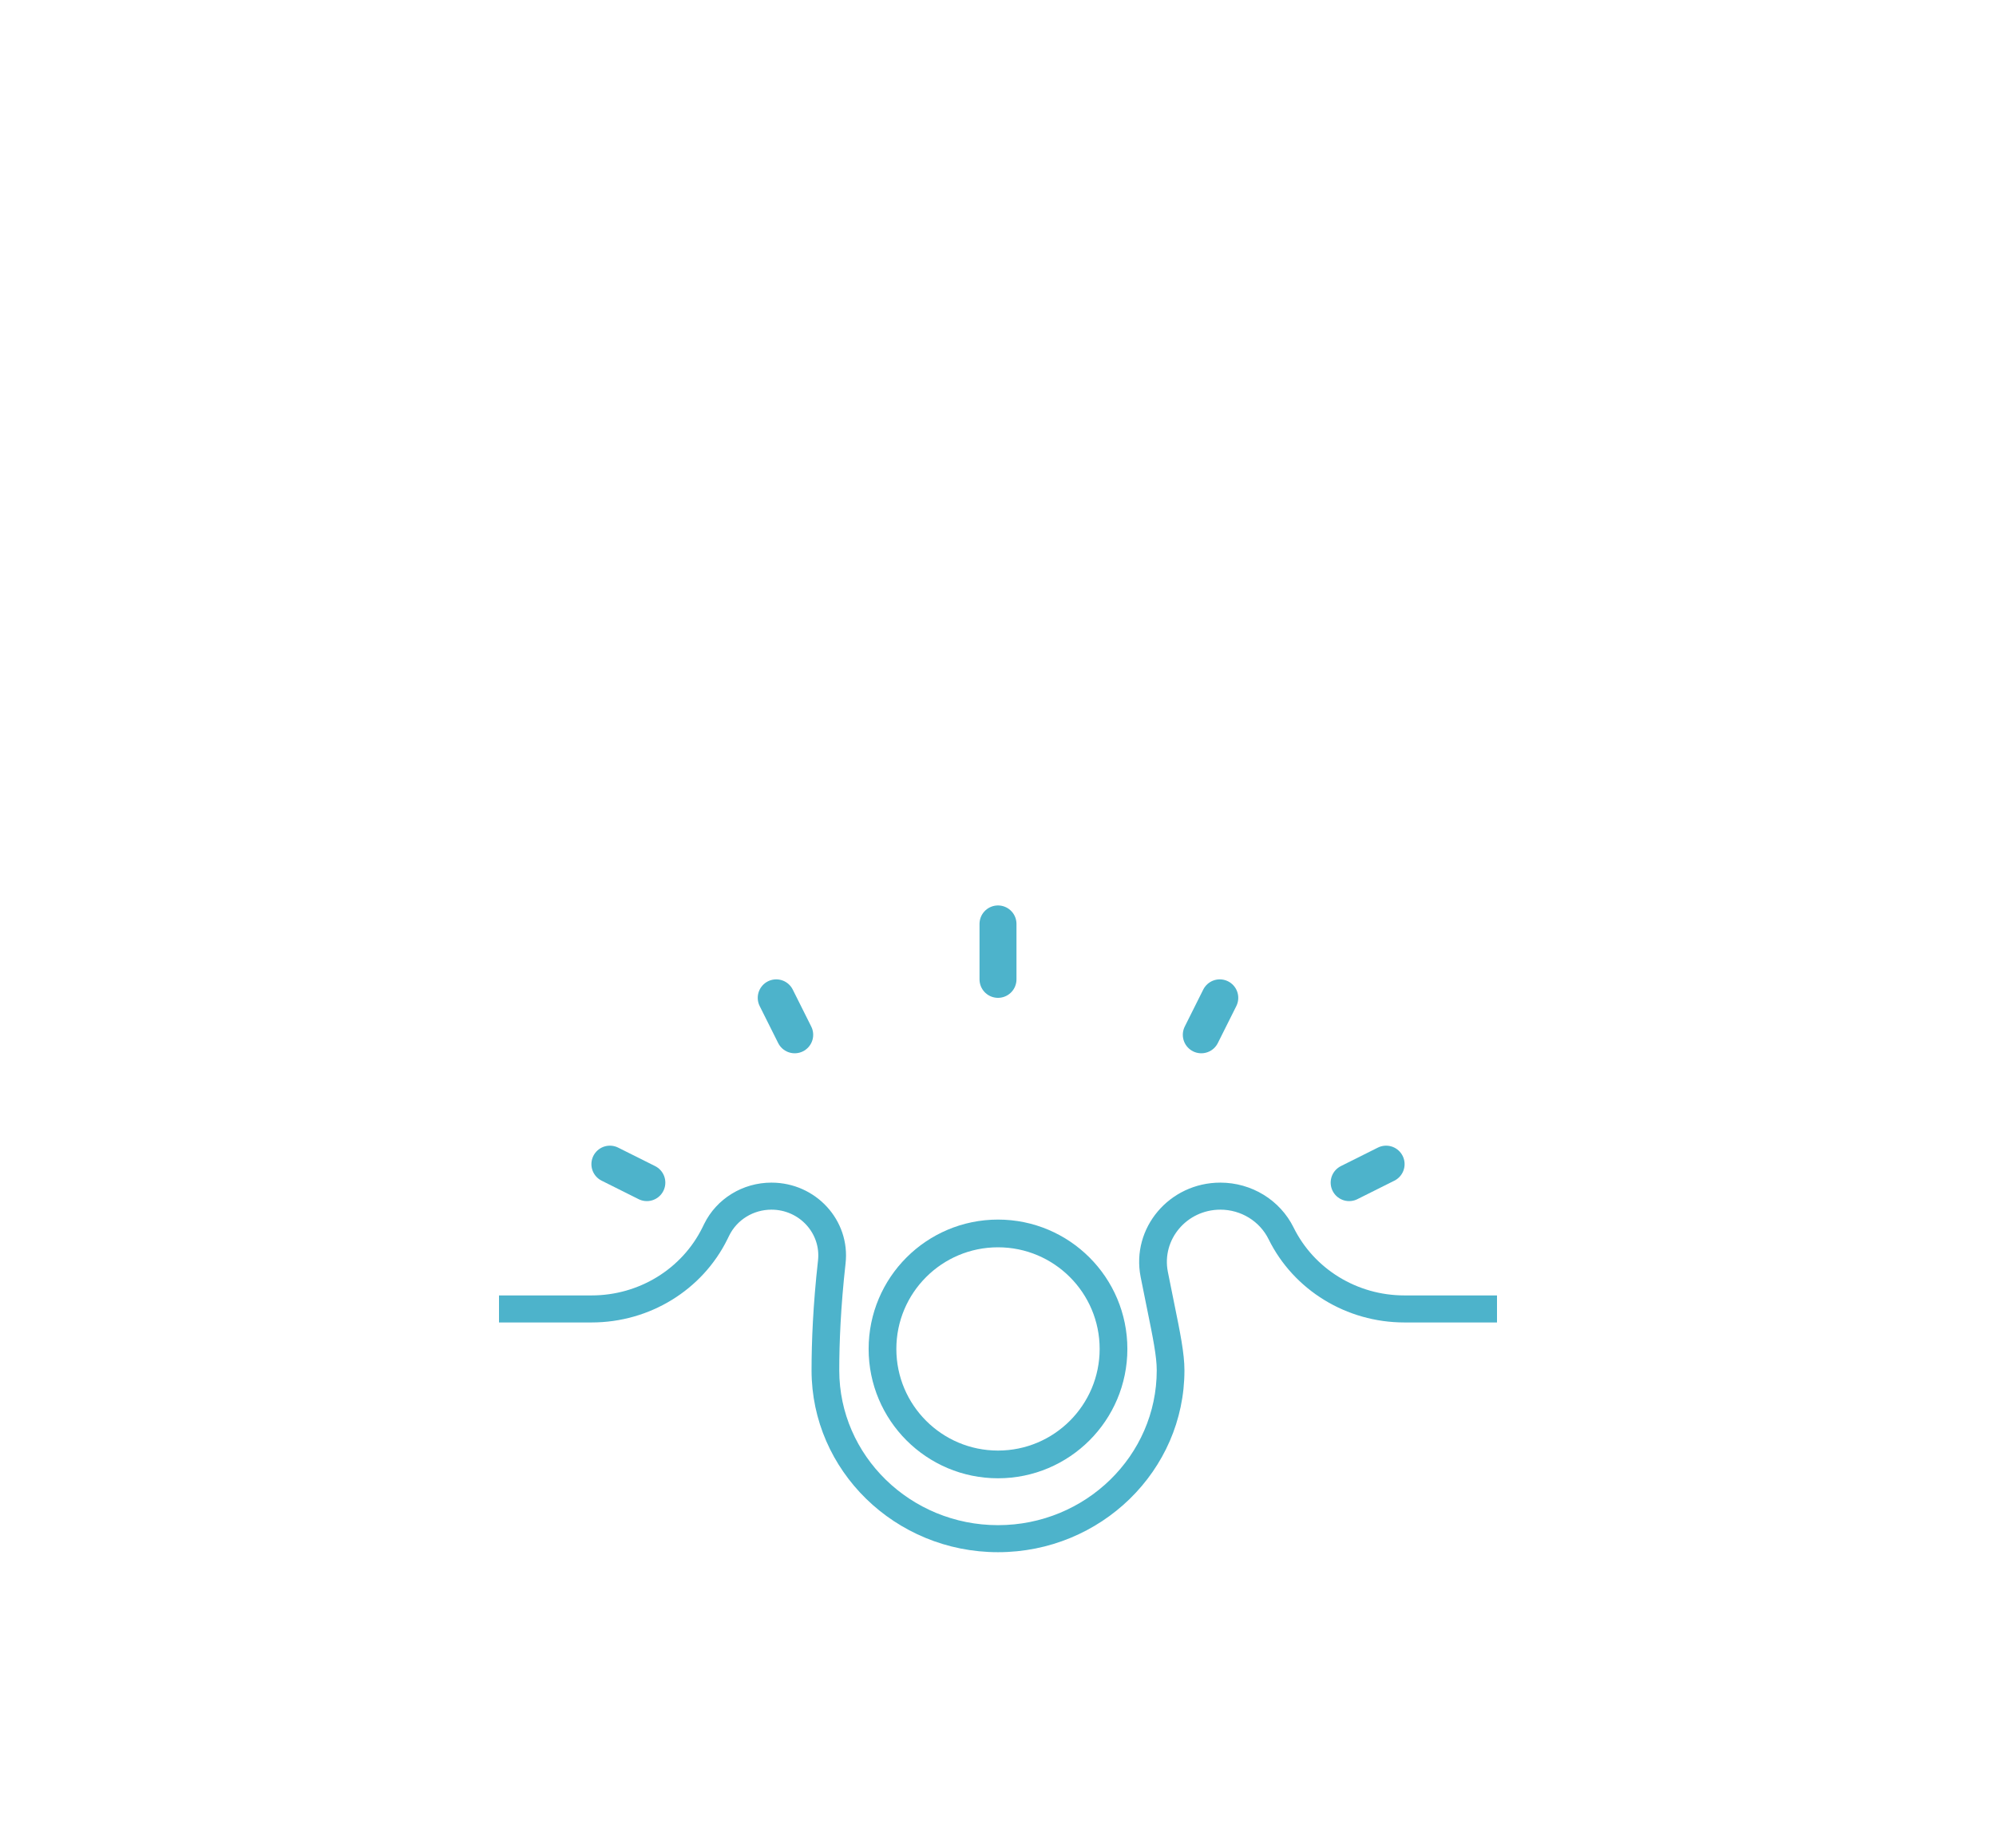 <?xml version="1.0" encoding="UTF-8"?>
<svg xmlns="http://www.w3.org/2000/svg" width="108" height="100" viewBox="0 0 108 100" fill="none">
  <path fill-rule="evenodd" clip-rule="evenodd" d="M38.104 66.231C38.776 64.867 40.19 64 41.741 64C44.149 64 46.014 66.043 45.752 68.374C45.487 70.734 45.411 72.69 45.411 74.158C45.411 78.777 49.265 82.537 54 82.537C58.735 82.537 62.589 78.777 62.589 74.158C62.589 73.409 62.391 72.421 62.052 70.763L62.039 70.7C61.939 70.211 61.83 69.675 61.717 69.098C61.199 66.454 63.272 64 66.033 64C67.722 64 69.261 64.945 69.994 66.429C71.102 68.676 73.431 70.104 75.986 70.104H81V71.567H75.986C72.855 71.567 70 69.817 68.642 67.064C68.16 66.085 67.145 65.463 66.033 65.463C64.216 65.463 62.848 67.078 63.19 68.824L63.19 68.824C63.301 69.394 63.41 69.924 63.51 70.413L63.523 70.477L63.523 70.477L63.542 70.571C63.857 72.115 64.088 73.247 64.088 74.158C64.088 79.585 59.563 84 54 84C48.437 84 43.912 79.585 43.912 74.158C43.912 72.641 43.99 70.631 44.261 68.215L44.261 68.214C44.427 66.745 43.252 65.463 41.741 65.463C40.766 65.463 39.878 66.008 39.456 66.865L39.456 66.865L39.358 67.064C38 69.817 35.145 71.567 32.014 71.567H27V70.104H32.014C34.569 70.104 36.898 68.676 38.006 66.43C38.006 66.43 38.006 66.43 38.006 66.43C38.006 66.429 38.006 66.43 38.006 66.43L38.104 66.231Z" fill="#4DB3CB"></path>
  <circle cx="54" cy="73" r="6.25" stroke="#4DB3CB" stroke-width="1.5"></circle>
  <path d="M54 50V53" stroke="#4DB3CB" stroke-width="2" stroke-linecap="round" stroke-linejoin="round"></path>
  <path d="M42 54L43 56" stroke="#4DB3CB" stroke-width="2" stroke-linecap="round" stroke-linejoin="round"></path>
  <path d="M66 54L65 56" stroke="#4DB3CB" stroke-width="2" stroke-linecap="round" stroke-linejoin="round"></path>
  <path d="M33 63L35 64" stroke="#4DB3CB" stroke-width="2" stroke-linecap="round" stroke-linejoin="round"></path>
  <path d="M75 63L73 64" stroke="#4DB3CB" stroke-width="2" stroke-linecap="round" stroke-linejoin="round"></path>
</svg>
